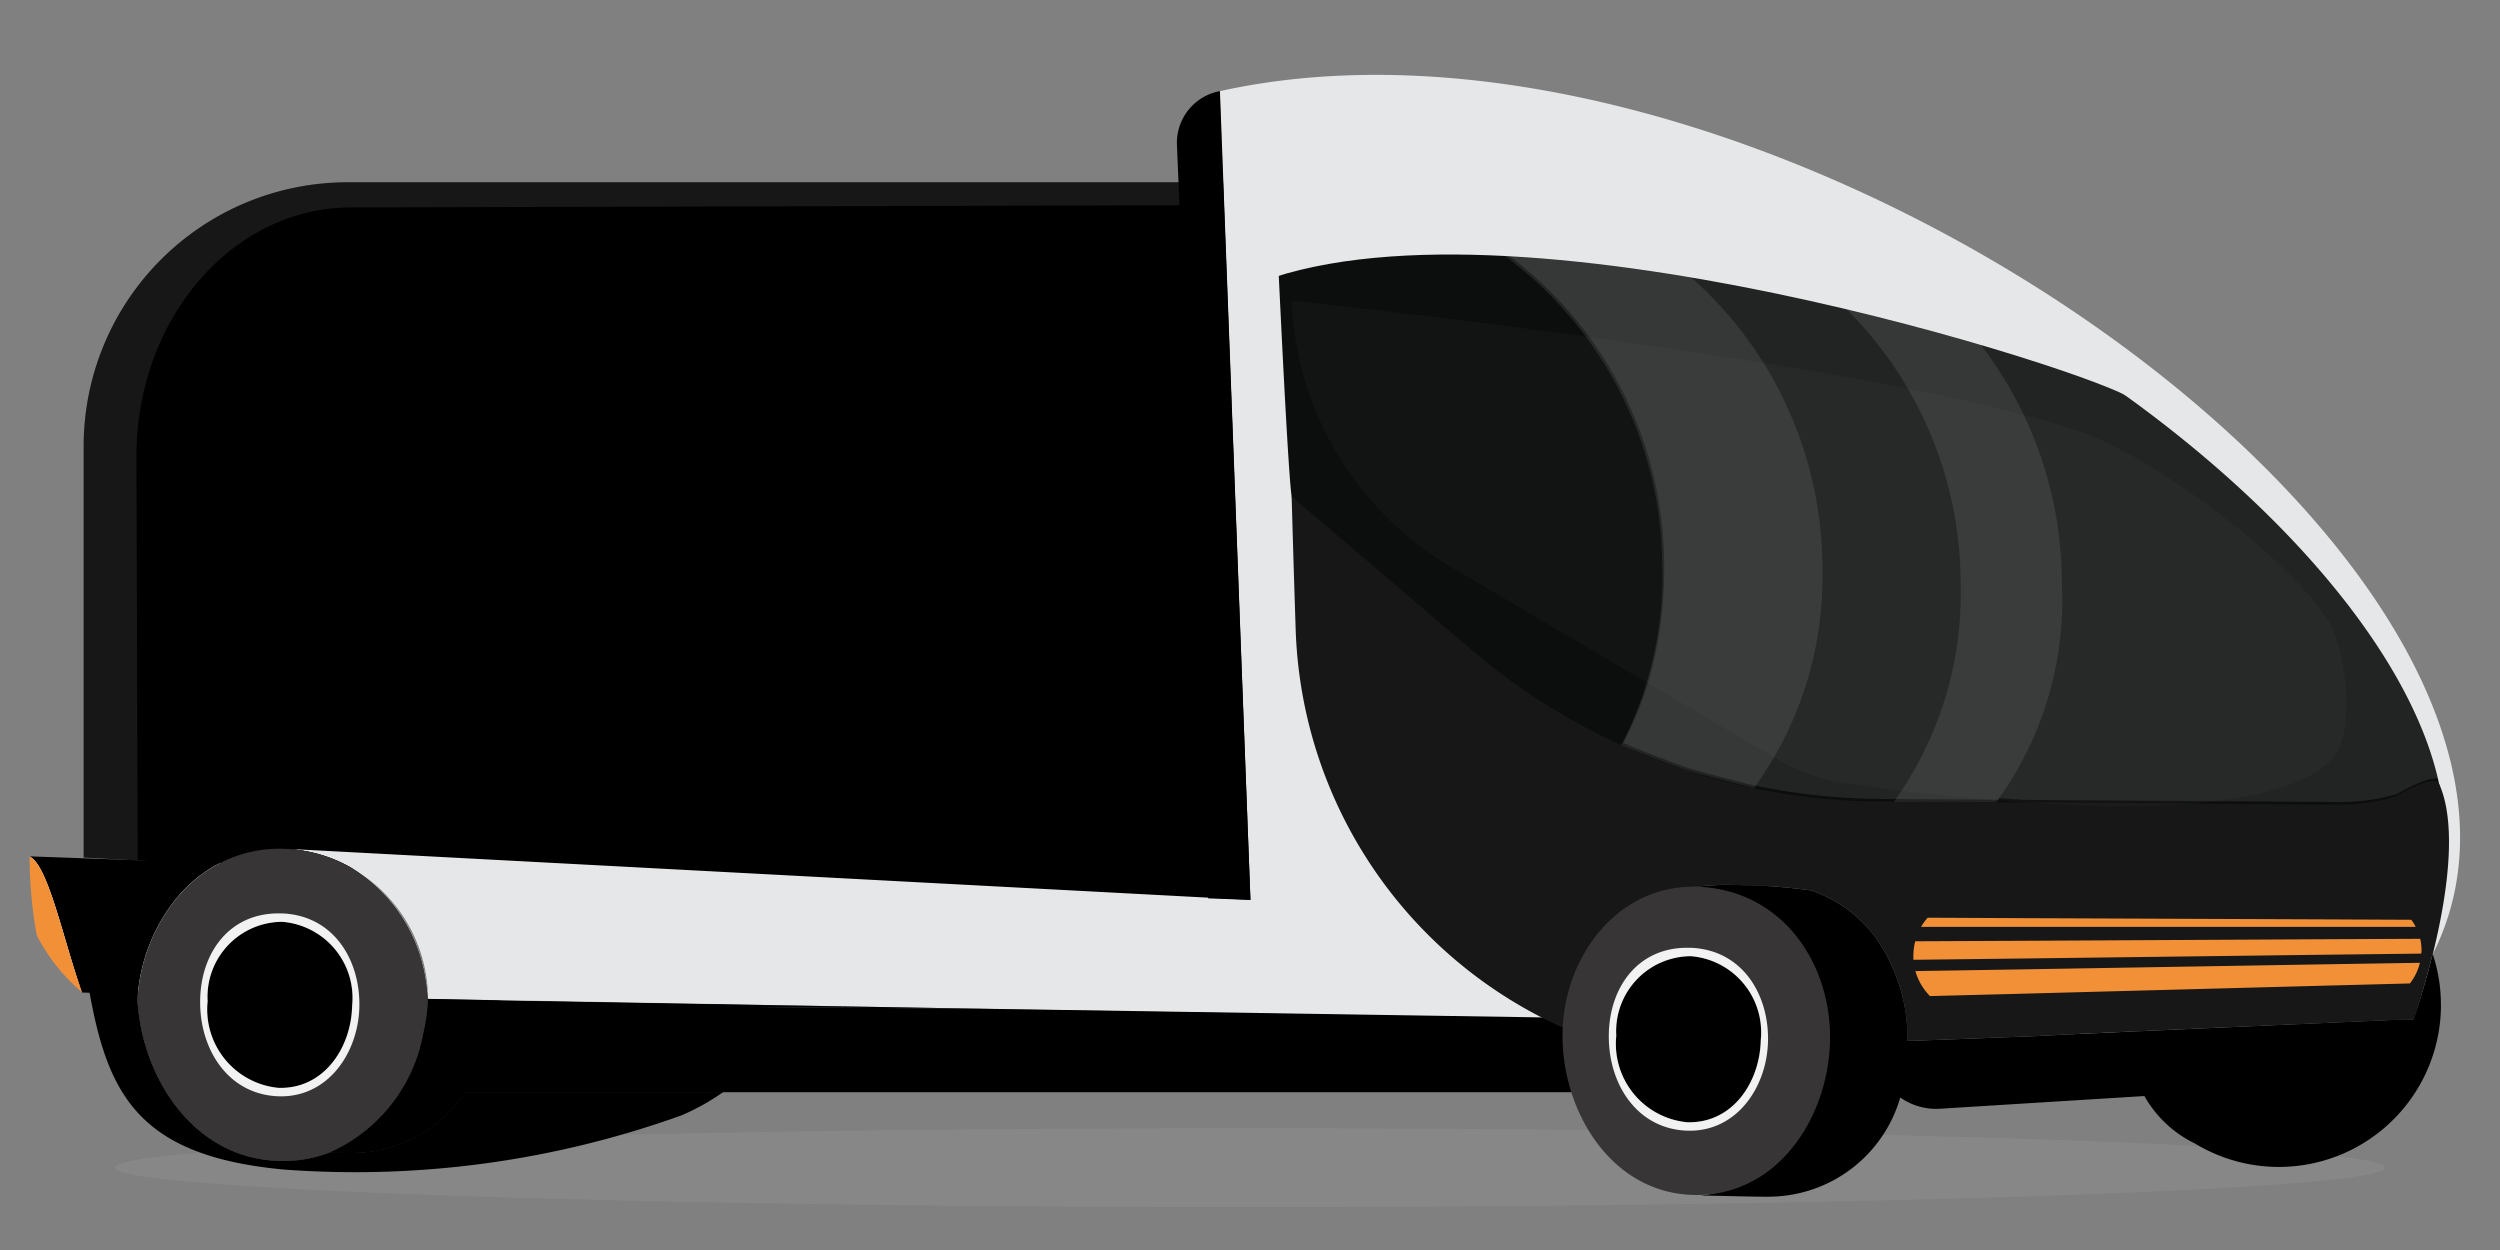 <svg id="ggTruck" xmlns="http://www.w3.org/2000/svg" width="100" height="50" viewBox="0 0 100 50">
  <rect x="0" y="0" width="100" height="50" fill="#808080" stroke="none"/>
  <ellipse id="Ellipse_1171" data-name="Ellipse 1171" cx="45.409" cy="1.577" rx="45.409" ry="1.577" transform="translate(4.591 45.129)" fill="#878787"/>
  <g id="ggTruck-2" data-name="ggTruck" transform="translate(4845 1141)">
    <g id="Artboard_1_copy_7" data-name="Artboard 1 copy 7" transform="translate(-5002.91 -1330.395)">
      <path id="Path_32136" data-name="Path 32136" d="M232.2,232.89l-1.279,29.787L181.05,259.9V243.448a10.557,10.557,0,0,1,10.557-10.557H232.2Z" transform="translate(-19.794 -36.205)"/>
      <g id="Group_23679" data-name="Group 23679" transform="translate(158.91 192.395)">
        <path id="Path_32137" data-name="Path 32137" d="M188.377,496.833a8.943,8.943,0,0,1-1.678.933,38.619,38.619,0,0,1-15.9,2.16c-5.758-.538-7.017-2.964-7.758-7.071-.2-.005-.305-.01-.305-.012-.638-1.746-1.182-4.308-1.816-5.178a.946.946,0,0,0-.161-.177h0a1.026,1.026,0,0,0-.123-.089l4.913.175,2.177.077.265.01.246.01a5.216,5.216,0,0,0-.688.428h0l-.071.053s0,0-.005,0a5.743,5.743,0,0,0-.941.9c-.025.03-.05.058-.073.089,0,0,0,0,0,.005-.064.079-.127.161-.188.245a7.1,7.1,0,0,0-1.3,3.5c-.007.075-.013.149-.017.226a7.863,7.863,0,0,0,.1.887c.046.267.1.533.176.795h0c.018.068.037.135.057.2s.042.138.066.206c.786,2.369,2.652,4.325,5.313,4.374.059,0,.118,0,.177,0a5.179,5.179,0,0,0,1.787-.335l.352.006h.024c.345,0,.617.005.73,0a5.364,5.364,0,0,0,4.218-2.277c.034-.048.067-.1.1-.145h10.32Z" transform="translate(-160.457 -456.145)"/>
        <path id="Path_32138" data-name="Path 32138" d="M226.3,492.45a3.173,3.173,0,0,1-1.362,1.674c-.041.03-.083.06-.124.089H214.49c-.032.05-.065.1-.1.145a5.364,5.364,0,0,1-4.218,2.277c-.113.008-.386.007-.73,0h-.024l-.352-.006a5.173,5.173,0,0,1-1.787.335c-.059,0-.118,0-.177,0-2.66-.05-4.527-2-5.313-4.374-.023-.068-.045-.136-.066-.206s-.039-.135-.057-.2h0c-.071-.262-.13-.528-.176-.795a7.8,7.8,0,0,1-.1-.887c0-.075.01-.15.017-.226a7.1,7.1,0,0,1,1.3-3.5c.06-.083.123-.165.188-.245,0,0,0,0,0-.005q.035-.045.073-.089a5.785,5.785,0,0,1,.941-.9s0,0,.005,0l.071-.053h0a5.216,5.216,0,0,1,.688-.428,5.154,5.154,0,0,1,2.407-.583h.013c.108,0,.217,0,.326.011l.123.01.1.01a5.637,5.637,0,0,1,2.322.742,6.37,6.37,0,0,1,2.956,4.545h0c.014.079.025.159.036.238,0,.005,0,.01,0,.016.019.147.035.295.043.445,1.744.033,2.933.057,2.933.066l7.826.133,2.563.043c0,.028.006.056.01.083a5.723,5.723,0,0,1-.041,1.64Z" transform="translate(-196.889 -453.525)"/>
        <path id="Path_32139" data-name="Path 32139" d="M961.341,486.737a26.017,26.017,0,0,1-.794,2.655s0,0-.006,0a1.041,1.041,0,0,0-.308-.032l-11.432.511a6.482,6.482,0,0,1,12.541-3.133Z" transform="translate(-865.032 -451.585)"/>
        <g id="Group_23676" data-name="Group 23676" transform="translate(0 0)">
          <g id="Group_23673" data-name="Group 23673" transform="translate(48.397 26.978)">
            <path id="Path_32140" data-name="Path 32140" d="M615.714,475.01a.006.006,0,0,0,0,0v0Z" transform="translate(-615.71 -472.046)"/>
            <path id="Path_32141" data-name="Path 32141" d="M859.367,521.212a1.912,1.912,0,0,1-.012.261c-.025.224-.043.384-.054.493h-.018l-.031,0-.109,0v-.062c0-.237-.012-.48-.035-.711v-.012c-.018-.183-.043-.366-.076-.545a7,7,0,0,0-1.142-2.762,7.533,7.533,0,0,1,1.317,2.411A3.424,3.424,0,0,1,859.367,521.212Z" transform="translate(-832.232 -510.374)"/>
            <path id="Path_32142" data-name="Path 32142" d="M786.89,447.03h0" transform="translate(-768.754 -447.03)" fill="none"/>
            <path id="Path_32143" data-name="Path 32143" d="M1067.523,489.09a.187.187,0,0,0-.023.016l.021-.016h0Z" transform="translate(-1019.634 -484.634)"/>
          </g>
          <path id="Path_32144" data-name="Path 32144" d="M866.9,577.855h-.01a.013.013,0,0,0,0-.005l.009.005Z" transform="translate(-791.881 -537.012)"/>
          <g id="Group_23675" data-name="Group 23675">
            <g id="Group_23674" data-name="Group 23674" transform="translate(0.183)">
              <path id="Path_32145" data-name="Path 32145" d="M208.252,193.04l1.231,32.351L171,223.35a6.031,6.031,0,0,1,5.587,6l22.337.4h.032l17.184.293.307.005,1.475.025c1.073.008,2.379.076,3.3.1.018,0,.036-.464.039-.476a6.919,6.919,0,0,1,3.922-5.48,7.8,7.8,0,0,1,10.678,4.8.068.068,0,0,1,0,.014h0c0,.015,0,.023,0,.027.015.044.028.089.04.135l.161.662a6.143,6.143,0,0,1,.129.975c0,.01,2.1,0,3.518-.01l1.265-.008,1.442-.072a.016.016,0,0,0,0,.021h0l1.818-.082,11.432-.511h.049a.991.991,0,0,1,.261.033s0,0,.006,0l.016-.039c.086-.226.332-.944.6-1.909.03-.106.057-.214.087-.326a.219.219,0,0,0,.006-.025c.01-.036.019-.074.03-.111.02-.079.041-.161.061-.243,7.575-15.069-26.138-39.454-48.522-34.507Zm49.12,30.829h0a.184.184,0,0,0-.023.016l.021-.016Zm-80.833,5.04a.044.044,0,0,0,0-.016c-.011-.079-.022-.159-.036-.237h0a6.37,6.37,0,0,0-2.956-4.546l-2.917-.1-1.241-.043-1.139-.041a5.213,5.213,0,0,0-.688.428h0l-.071.053s0,0-.005,0a5.743,5.743,0,0,0-.941.9c-.025.03-.05.058-.073.089,0,0,0,0,0,.005-.064.079-.127.161-.188.245a7.1,7.1,0,0,0-1.3,3.5c.718.014,1.571.03,2.5.046l.3.005h0l2.682.048,3.078.054h0l.288.005c.995.017,1.934.034,2.749.05-.01-.149-.024-.3-.043-.445Zm-15.605-4.992a.946.946,0,0,0-.161-.177h0a1.026,1.026,0,0,0-.123-.089l2.1,5.445c-.638-1.746-1.182-4.308-1.816-5.178Z" transform="translate(-160.649 -192.395)" fill="#e6e7e8"/>
              <path id="Path_32146" data-name="Path 32146" d="M816.977,502.981a6.276,6.276,0,0,1-.042.737,6.484,6.484,0,0,1-9.809,4.8,4.644,4.644,0,0,1-2.01-1.89l-.048,0-8.14.506a2.491,2.491,0,0,1-1.572-.446h0l-.008-.005a.006.006,0,0,1,0,.005,5.486,5.486,0,0,1-5.064,3.959c-.334.024-2.032-.031-2.936-.042,2.659-.242,4.388-2.593,4.794-5.14a7.213,7.213,0,0,0,.091-1c0-.1,0-.2,0-.295a5.773,5.773,0,0,0-5.041-5.766c-.06-.006-.122-.013-.182-.017,0-.039-.136-.056-.138-.094v0a12.2,12.2,0,0,1,1.926-.114h.005q.41.022.823.024h.011c1.1.054,2,.176,2.15.2h0a5.378,5.378,0,0,1,2.605,1.92v0a7.028,7.028,0,0,1,1.142,2.762c.033.179.058.361.076.545v.012c.023.231.035.474.035.711v.063l.109,0h.031l.012,0h.006a.02.02,0,0,0,.032,0h.012l.441-.017.362-.014.051,0,4.144-.159,1.441-.074,1.819-.082,11.432-.511c.109,0,.338-.006.34-.005a26.72,26.72,0,0,0,.769-2.616,6.454,6.454,0,0,1,.33,2.045Z" transform="translate(-720.522 -465.784)"/>
              <path id="Path_32147" data-name="Path 32147" d="M676.909,245.277c-2.563-11.937-27.1-28.819-46.619-24.836,0,0,.55,12.467.733,13.414h0a19.123,19.123,0,0,0,17.783,15.479h.005q.41.022.823.024h23.988a3.36,3.36,0,0,0,3.286-4.083Z" transform="translate(-580.531 -216.937)" fill="#0c0d0d"/>
              <path id="Path_32148" data-name="Path 32148" d="M162.74,492.844a9.662,9.662,0,0,1-.743-.726,7.641,7.641,0,0,1-1.025-1.473h0a.663.663,0,0,1-.067-.195,18.367,18.367,0,0,1-.266-3.05,1.057,1.057,0,0,1,.123.089h0a.988.988,0,0,1,.161.178c.635.87,1.178,3.432,1.816,5.178Z" transform="translate(-160.639 -456.145)" fill="#f29038"/>
            </g>
            <path id="Path_32149" data-name="Path 32149" d="M158.913,479.562h0S158.912,479.562,158.913,479.562Z" transform="translate(-158.91 -449.136)" fill="#e6e7e8"/>
          </g>
          <path id="Path_32150" data-name="Path 32150" d="M358.007,542.18l-1.253-.009-7.752-.06-2.542-.02-7.87-.062c0-.059.009-.119.012-.179l7.826.133,2.563.043,7.743.131,1.272.022Z" transform="translate(-319.553 -504.826)"/>
          <path id="Path_32151" data-name="Path 32151" d="M324.254,544.968H279.282c-.032.05-.065.1-.1.145a5.364,5.364,0,0,1-4.218,2.277c-.113.008-.386.007-.73,0h-.024l-.352-.006a6.48,6.48,0,0,0,3.753-4.739,8.115,8.115,0,0,0,.192-1.334c0-.024,0-.05-.005-.074,1.744.033,2.933.057,2.933.066,0,.06-.007.12-.012.179l7.87.061,2.542.02,7.752.06,1.253.01h.032l23.979.372c.016.663.106,2.952.108,2.962Z" transform="translate(-261.681 -504.281)"/>
          <path id="Path_32152" data-name="Path 32152" d="M866.9,577.855h-.01a.013.013,0,0,0,0-.005l.009.005Z" transform="translate(-791.881 -537.012)"/>
        </g>
        <g id="Group_23677" data-name="Group 23677" transform="translate(4.5 30.944)">
          <path id="Path_32153" data-name="Path 32153" d="M259,490.558a8.111,8.111,0,0,1-.192,1.334,6.48,6.48,0,0,1-3.753,4.739c-.811-.017-1.816-.044-2.217-.039-.008-.741-.011-1.48-.01-2.224v-.34c0-.087,0-.174,0-.261q0-1.068.023-2.139c.006-.419.015-.835.023-1.252q.03-1.491.079-2.976h0c0-.113.008-.225.012-.337q.033-.965.072-1.926l.006-.157c.006-.168.014-.338.021-.505v0h.013c.108,0,.217,0,.326.011l.123.01.1.01a5.638,5.638,0,0,1,2.322.742,6.37,6.37,0,0,1,2.956,4.545h0c.014.079.025.159.036.238,0,.005,0,.01,0,.016.019.147.035.295.043.445,0,.024,0,.05.005.074Z" transform="translate(-247.377 -484.469)"/>
          <path id="Path_32154" data-name="Path 32154" d="M213,490.549a8.113,8.113,0,0,1-.192,1.334,6.48,6.48,0,0,1-3.753,4.739,5.172,5.172,0,0,1-1.787.335c-.059,0-.118,0-.177,0-2.66-.05-4.527-2-5.313-4.374-.023-.068-.044-.136-.066-.206s-.039-.135-.057-.2h0c-.071-.262-.13-.528-.176-.795a7.815,7.815,0,0,1-.1-.887c0-.075.01-.15.017-.226a7.1,7.1,0,0,1,1.3-3.5c.06-.083.123-.165.188-.245,0,0,0,0,0-.005q.035-.044.073-.089a5.788,5.788,0,0,1,.941-.9s0,0,.005,0l.071-.053h0a5.219,5.219,0,0,1,.688-.428,5.154,5.154,0,0,1,2.407-.583h.013c.108,0,.217,0,.326.011l.123.009.1.01a5.637,5.637,0,0,1,2.322.742,6.37,6.37,0,0,1,2.956,4.545h0c.014.079.025.159.036.238,0,.005,0,.01,0,.016.019.147.035.295.043.445,0,.024,0,.05.005.074Z" transform="translate(-201.38 -484.46)" fill="#373535"/>
          <path id="Path_32155" data-name="Path 32155" d="M230.653,518.726a3.152,3.152,0,0,1-2.829-3.461,3,3,0,0,1,2.985-3.18,3.059,3.059,0,0,1,2.795,3.361c-.038,1.686-1.136,3.339-2.952,3.28h0Z" transform="translate(-225.022 -509.156)"/>
          <path id="Path_32156" data-name="Path 32156" d="M228.312,508.935c-2.054-.081-3.25,1.52-3.276,3.479s1.119,3.757,3.119,3.833,3.225-1.757,3.25-3.615-1.038-3.618-3.093-3.7h0Zm-.148,6.975a3.15,3.15,0,0,1-2.828-3.461,3,3,0,0,1,2.985-3.18,3.058,3.058,0,0,1,2.795,3.361C231.077,514.315,229.98,515.969,228.164,515.91Z" transform="translate(-222.53 -506.34)" fill="#fff" opacity="0.93"/>
        </g>
        <path id="Path_32157" data-name="Path 32157" d="M682.764,369.759c-.343,1.386-.748,2.621-.751,2.621-.124-.007-11.79.512-11.79.512l-1.819.082-1.441.074-4.144.159-.051,0-.362.014-.441.017h-.012a.02.02,0,0,1-.032,0H661.9l-.031,0-.109,0v-.062c0-.237-.012-.48-.035-.711v-.012c-.018-.183-.043-.366-.076-.545a7,7,0,0,0-1.142-2.762v0a5.392,5.392,0,0,0-2.605-1.92h0c-.148-.026-1.05-.148-2.15-.2h-.011c-.276,0-.551-.01-.823-.024h-.005a12.21,12.21,0,0,0-1.926.114v0c0,.037.138.055.138.094.061,0,.122.011.182.017A5.773,5.773,0,0,1,658.351,373c0,.1,0,.2,0,.295a7.18,7.18,0,0,1-.091,1h-2.878a18.1,18.1,0,0,1-18.1-17.5c-.1-3.061-.161-5.329-.161-5.329l7.287,6.216a25.356,25.356,0,0,0,16.187,5.986l18.357.127a8.019,8.019,0,0,0,2.308-.322s1.572-.932,1.759-.515c.761,1.7.284,4.65-.252,6.812Z" transform="translate(-586.455 -334.607)" fill="#171717"/>
        <path id="Path_32158" data-name="Path 32158" d="M616.825,200.355c-.613,1.5-.578,5.587,1.1,5.045,11.03-3.568,34.606,4.4,34.338,4.91C648.782,203.926,619.841,192.958,616.825,200.355Z" transform="translate(-567.984 -197.303)" fill="#e6e7e8"/>
        <path id="Path_32159" data-name="Path 32159" d="M805.12,498.17q.41.022.823.024C805.678,498.182,805.4,498.172,805.12,498.17Z" transform="translate(-736.655 -465.774)"/>
        <path id="Path_32160" data-name="Path 32160" d="M792.888,504.994c-.064,2.9-1.882,5.865-4.886,6.138h0c-.157,0-.289,0-.387,0q-.014-1.262-.01-2.528c0-.113,0-.227,0-.339h0c.012-2.213.063-4.432.137-6.637,0-.11.007-.221.012-.333q.043-1.23.1-2.456c3.214.261,5.1,3.117,5.038,6.156Z" transform="translate(-720.994 -466.373)"/>
        <path id="Path_32161" data-name="Path 32161" d="M750.065,505.01c-.064,2.9-1.882,5.865-4.886,6.138h0a4.706,4.706,0,0,1-.55.019c-3.333-.063-5.311-3.38-5.264-6.479s2.271-6.045,5.554-5.842c.037,0,.074,0,.11.008C748.241,499.115,750.13,501.971,750.065,505.01Z" transform="translate(-677.864 -466.369)" fill="#373535"/>
        <path id="Path_32162" data-name="Path 32162" d="M762.483,531.706a3.152,3.152,0,0,1-2.829-3.461,3,3,0,0,1,2.985-3.179,3.059,3.059,0,0,1,2.795,3.361c-.038,1.686-1.136,3.34-2.952,3.28h0Z" transform="translate(-696.006 -489.818)"/>
        <path id="Path_32163" data-name="Path 32163" d="M760.142,521.915c-2.054-.081-3.251,1.52-3.276,3.479s1.119,3.757,3.119,3.833,3.225-1.757,3.25-3.615-1.038-3.618-3.093-3.7h0Zm-.148,6.975a3.15,3.15,0,0,1-2.828-3.461,3,3,0,0,1,2.984-3.18,3.058,3.058,0,0,1,2.795,3.361C762.907,527.3,761.81,528.949,759.994,528.89Z" transform="translate(-693.514 -487.001)" fill="#fff" opacity="0.93"/>
        <g id="Group_23678" data-name="Group 23678" transform="translate(75.53 33.696)">
          <path id="Path_32164" data-name="Path 32164" d="M892.129,519.06a.448.448,0,0,1,0,.052l-4.223.049-11.492.144-4.6.054a2.41,2.41,0,0,1,0-.249,2.251,2.251,0,0,1,.071-.491l4.46-.02,11.607-.06,4.133-.019a2.087,2.087,0,0,1,.051.542Z" transform="translate(-871.806 -517.664)" fill="#f29038"/>
          <path id="Path_32165" data-name="Path 32165" d="M892.8,527.54a2.106,2.106,0,0,1-.4.83l-3.241.084-12.6.335-3.356.086h0a2.312,2.312,0,0,1-.583-1l4.46-.071,11.62-.195,4.1-.065Z" transform="translate(-872.534 -525.728)" fill="#f29038"/>
          <path id="Path_32166" data-name="Path 32166" d="M894.552,510.82l-3.79,0-12.016,0h0l-3.987,0a2.33,2.33,0,0,1,.265-.368l3.469.017,12.46.05,3.418.016a2.2,2.2,0,0,1,.182.3Z" transform="translate(-874.447 -510.44)" fill="#f29038"/>
        </g>
        <path id="Path_32167" data-name="Path 32167" d="M637.14,277.61h0a12.975,12.975,0,0,0,6.476,10.711l12.855,7.585a7.977,7.977,0,0,0,2.917,1.022c4.381.629,16.422,2.041,19.338-.948,1.014-1.039.608-4.487-.191-5.683-1.652-2.473-6.709-6.271-9.563-7.338C661.448,280.146,637.14,277.61,637.14,277.61Z" transform="translate(-586.472 -268.582)" fill="#e6e7e8" opacity="0.03"/>
        <path id="Path_32168" data-name="Path 32168" d="M671.454,254.641a14.694,14.694,0,0,0,1.646-7.088,15.527,15.527,0,0,0-12.321-15.192A15.532,15.532,0,0,1,679.5,247.552a14.308,14.308,0,0,1-2.732,8.8c.008,0-1.878-.467-2.553-.67-.707-.212-2.763-1.04-2.763-1.04Z" transform="translate(-607.608 -227.831)" fill="#e6e7e8" opacity="0.1"/>
        <path id="Path_32169" data-name="Path 32169" d="M846.867,298.942a14.251,14.251,0,0,0,2.671-8.708,15.478,15.478,0,0,0-4.758-11.184l5.423,1.426a15.694,15.694,0,0,1,3.386,9.761,13.625,13.625,0,0,1-2.627,8.714Z" transform="translate(-772.113 -269.869)" fill="#e6e7e8" opacity="0.1"/>
        <path id="Path_32170" data-name="Path 32170" d="M755.744,280.948c-.186-.419-1.759.515-1.759.515a8.02,8.02,0,0,1-2.307.322l-5.859-.04h0l-6.782-.048h0c-.321-.021-.64-.044-.953-.07-.015.021-.03.042-.046.063H737.9l-3.953-.028-.628,0a25.3,25.3,0,0,1-4.974-.529h-.005l-.016,0-.01,0-.028-.006c-.322-.083-1.891-.475-2.494-.656l-.019-.005c-.03-.01-.059-.018-.089-.029l-.082-.026-.088-.03-.053-.018c-.552-.192-1.388-.517-1.922-.729l-.013,0c-.164-.07-.326-.142-.49-.216a13.626,13.626,0,0,0,1.018-2.493,15.939,15.939,0,0,0,.619-4.577,15.523,15.523,0,0,0-6.3-12.484,65.051,65.051,0,0,1,7.469.865c2.135.361,4.234.8,6.2,1.27s3.789.961,5.379,1.429a46.2,46.2,0,0,1,5.73,1.983l.3.219c6.534,4.764,11.241,10.461,12.287,15.333Z" transform="translate(-659.105 -252.703)" fill="#e6e7e8" opacity="0.1"/>
        <path id="Path_32171" data-name="Path 32171" d="M596.745,230.83l-1.69-.06-1.25-30.14a2.1,2.1,0,0,1,1.719-2.15h0Z" transform="translate(-547.727 -197.835)"/>
      </g>
      <path id="Path_32172" data-name="Path 32172" d="M224.882,233.819h-.174l-32.967.087c-4.739,0-8.579,4.456-8.579,9.955l.049,16.161-2.161-.117V243.457A10.557,10.557,0,0,1,191.607,232.9h33.237l.038.92Z" transform="translate(-19.794 -36.213)" fill="#e6e7e8" opacity="0.1"/>
    </g>
    <rect id="Rectangle_19178" data-name="Rectangle 19178" width="100" height="50" transform="translate(-4845 -1141)" fill="none"/>
  </g>
</svg>
